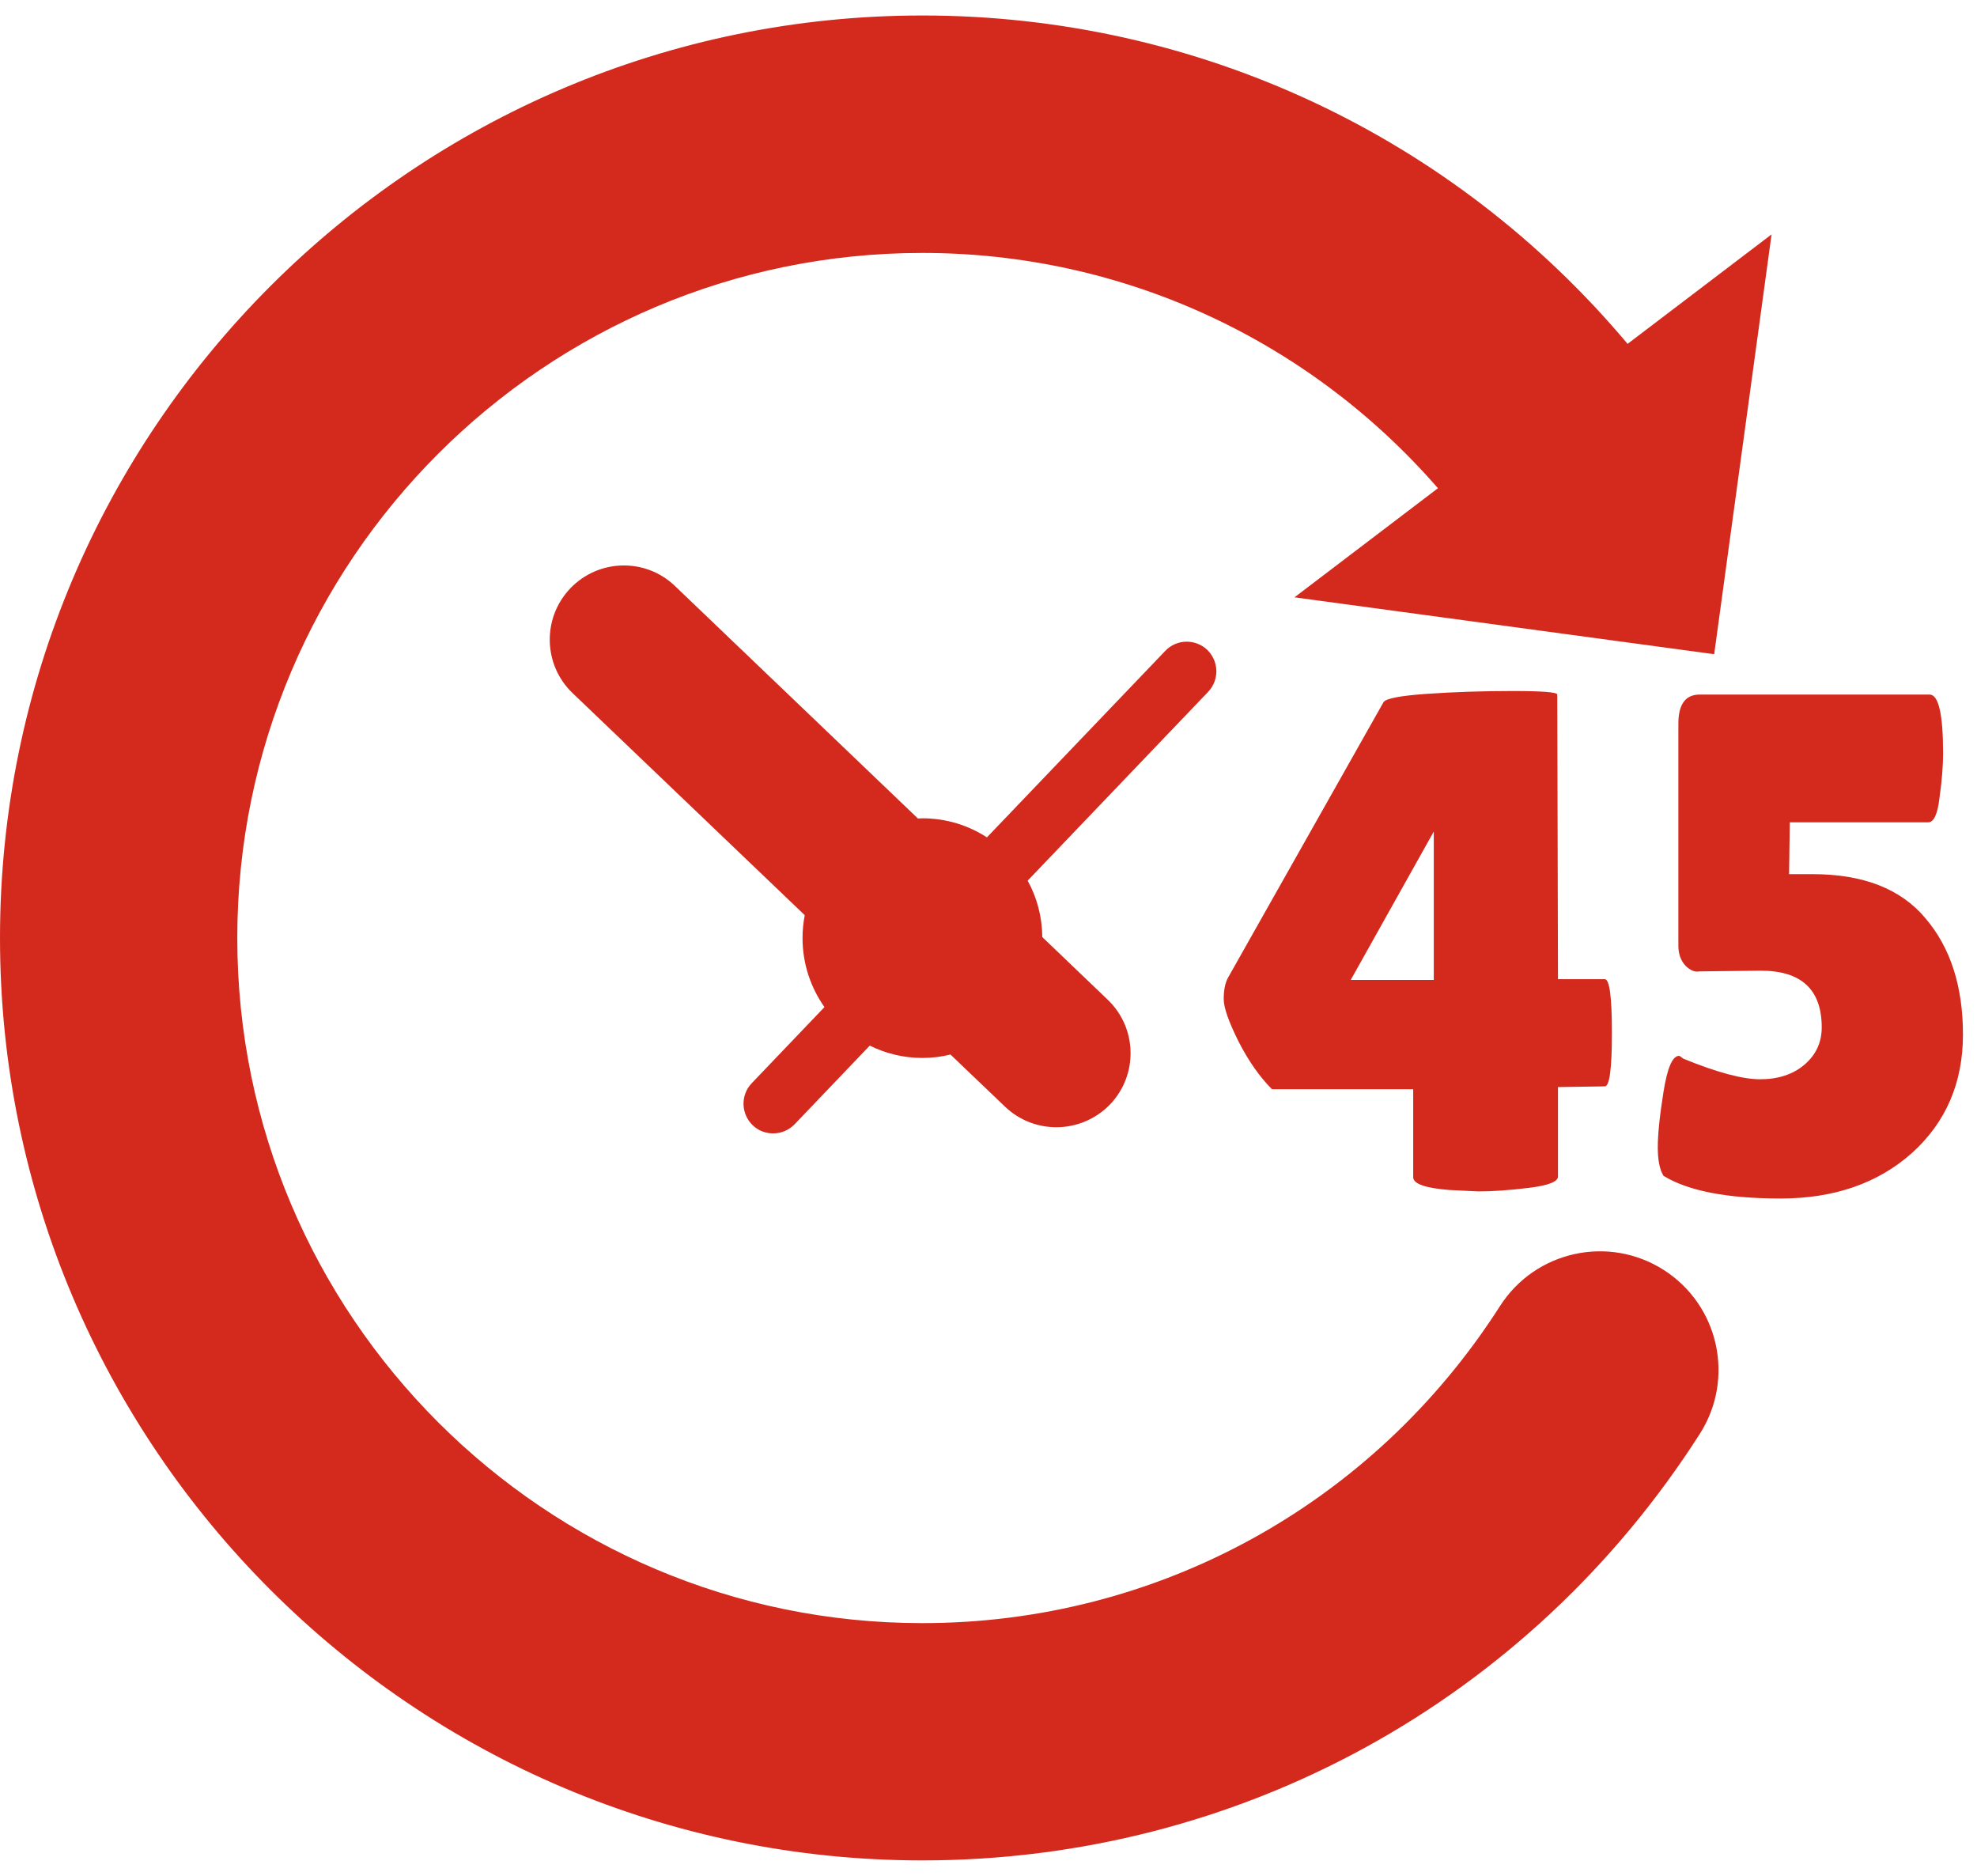 <?xml version="1.0" encoding="UTF-8"?> <svg xmlns="http://www.w3.org/2000/svg" width="78" height="74" viewBox="0 0 78 74" fill="none"><g clip-path="url(#clip0_140_2)"><path d="M65.643 50.1C63.463 48.707 60.571 49.348 59.179 51.525C54.173 59.355 45.656 64.031 36.389 64.031C21.482 64.031 9.362 51.907 9.362 37.005C9.362 22.102 21.482 9.978 36.389 9.978C44.295 9.978 51.637 13.402 56.732 19.26L51.072 23.564L67.631 25.808L69.895 9.246L64.215 13.565C57.341 5.378 47.248 0.611 36.389 0.611C16.326 0.614 0 16.942 0 37.002C0 57.063 16.326 73.391 36.389 73.391C48.867 73.391 60.335 67.099 67.066 56.561C68.454 54.384 67.822 51.495 65.643 50.1Z" fill="#D42A1D"></path><path d="M47.631 25.637C47.161 25.191 46.416 25.209 45.973 25.678L38.938 33.033C38.201 32.557 37.332 32.281 36.387 32.281C36.335 32.281 36.272 32.288 36.217 32.29L26.634 23.121C25.471 22 23.618 22.043 22.501 23.21C21.384 24.377 21.428 26.232 22.59 27.342L31.75 36.103C31.694 36.394 31.663 36.694 31.663 37.005C31.663 38.021 31.985 38.956 32.528 39.729L29.656 42.734C29.212 43.201 29.23 43.94 29.697 44.39C29.923 44.609 30.214 44.711 30.503 44.711C30.816 44.711 31.118 44.59 31.351 44.351L34.316 41.248C34.944 41.559 35.646 41.735 36.391 41.735C36.774 41.735 37.143 41.689 37.499 41.6L39.657 43.662C40.224 44.201 40.95 44.468 41.678 44.468C42.447 44.468 43.218 44.166 43.796 43.568C44.91 42.402 44.869 40.55 43.703 39.438L41.121 36.965C41.117 36.159 40.908 35.399 40.545 34.741L47.67 27.288C48.111 26.819 48.094 26.087 47.631 25.637Z" fill="#D42A1D"></path><path d="M63.316 38.628C63.503 38.628 63.596 39.337 63.596 40.756C63.596 42.156 63.503 42.856 63.316 42.856L61.468 42.884V46.412C61.468 46.617 61.085 46.767 60.32 46.86C59.555 46.953 58.892 47 58.332 47L57.184 46.944C56.232 46.869 55.756 46.701 55.756 46.44V42.968H50.184C49.699 42.483 49.26 41.857 48.868 41.092C48.476 40.308 48.28 39.748 48.28 39.412C48.28 39.057 48.336 38.777 48.448 38.572L54.58 27.708C54.655 27.559 55.224 27.447 56.288 27.372C57.371 27.297 58.5 27.26 59.676 27.26C60.852 27.26 61.44 27.307 61.44 27.4L61.468 38.628H63.316ZM56.568 38.656V32.804L53.292 38.656H56.568ZM76.13 27.4C76.485 27.4 76.662 28.175 76.662 29.724C76.662 30.209 76.616 30.788 76.522 31.46C76.448 32.113 76.298 32.44 76.074 32.44H70.614L70.586 34.484H71.51C73.508 34.484 74.992 35.063 75.962 36.22C76.952 37.377 77.446 38.908 77.446 40.812C77.446 42.716 76.774 44.275 75.43 45.488C74.086 46.683 72.36 47.28 70.25 47.28C68.141 47.28 66.601 46.981 65.63 46.384C65.481 46.141 65.406 45.768 65.406 45.264C65.406 44.741 65.481 44.013 65.63 43.08C65.78 42.128 65.985 41.652 66.246 41.652C66.265 41.652 66.321 41.689 66.414 41.764C67.74 42.305 68.748 42.576 69.438 42.576C70.148 42.576 70.726 42.389 71.174 42.016C71.641 41.624 71.874 41.129 71.874 40.532C71.874 39.039 71.072 38.292 69.466 38.292L67.058 38.32C66.872 38.357 66.685 38.283 66.498 38.096C66.312 37.891 66.218 37.629 66.218 37.312V28.548C66.218 27.783 66.498 27.4 67.058 27.4H76.13Z" fill="#D42A1D"></path></g><defs><clipPath id="clip0_140_2"><rect width="78" height="74" fill="white"></rect></clipPath></defs></svg> 